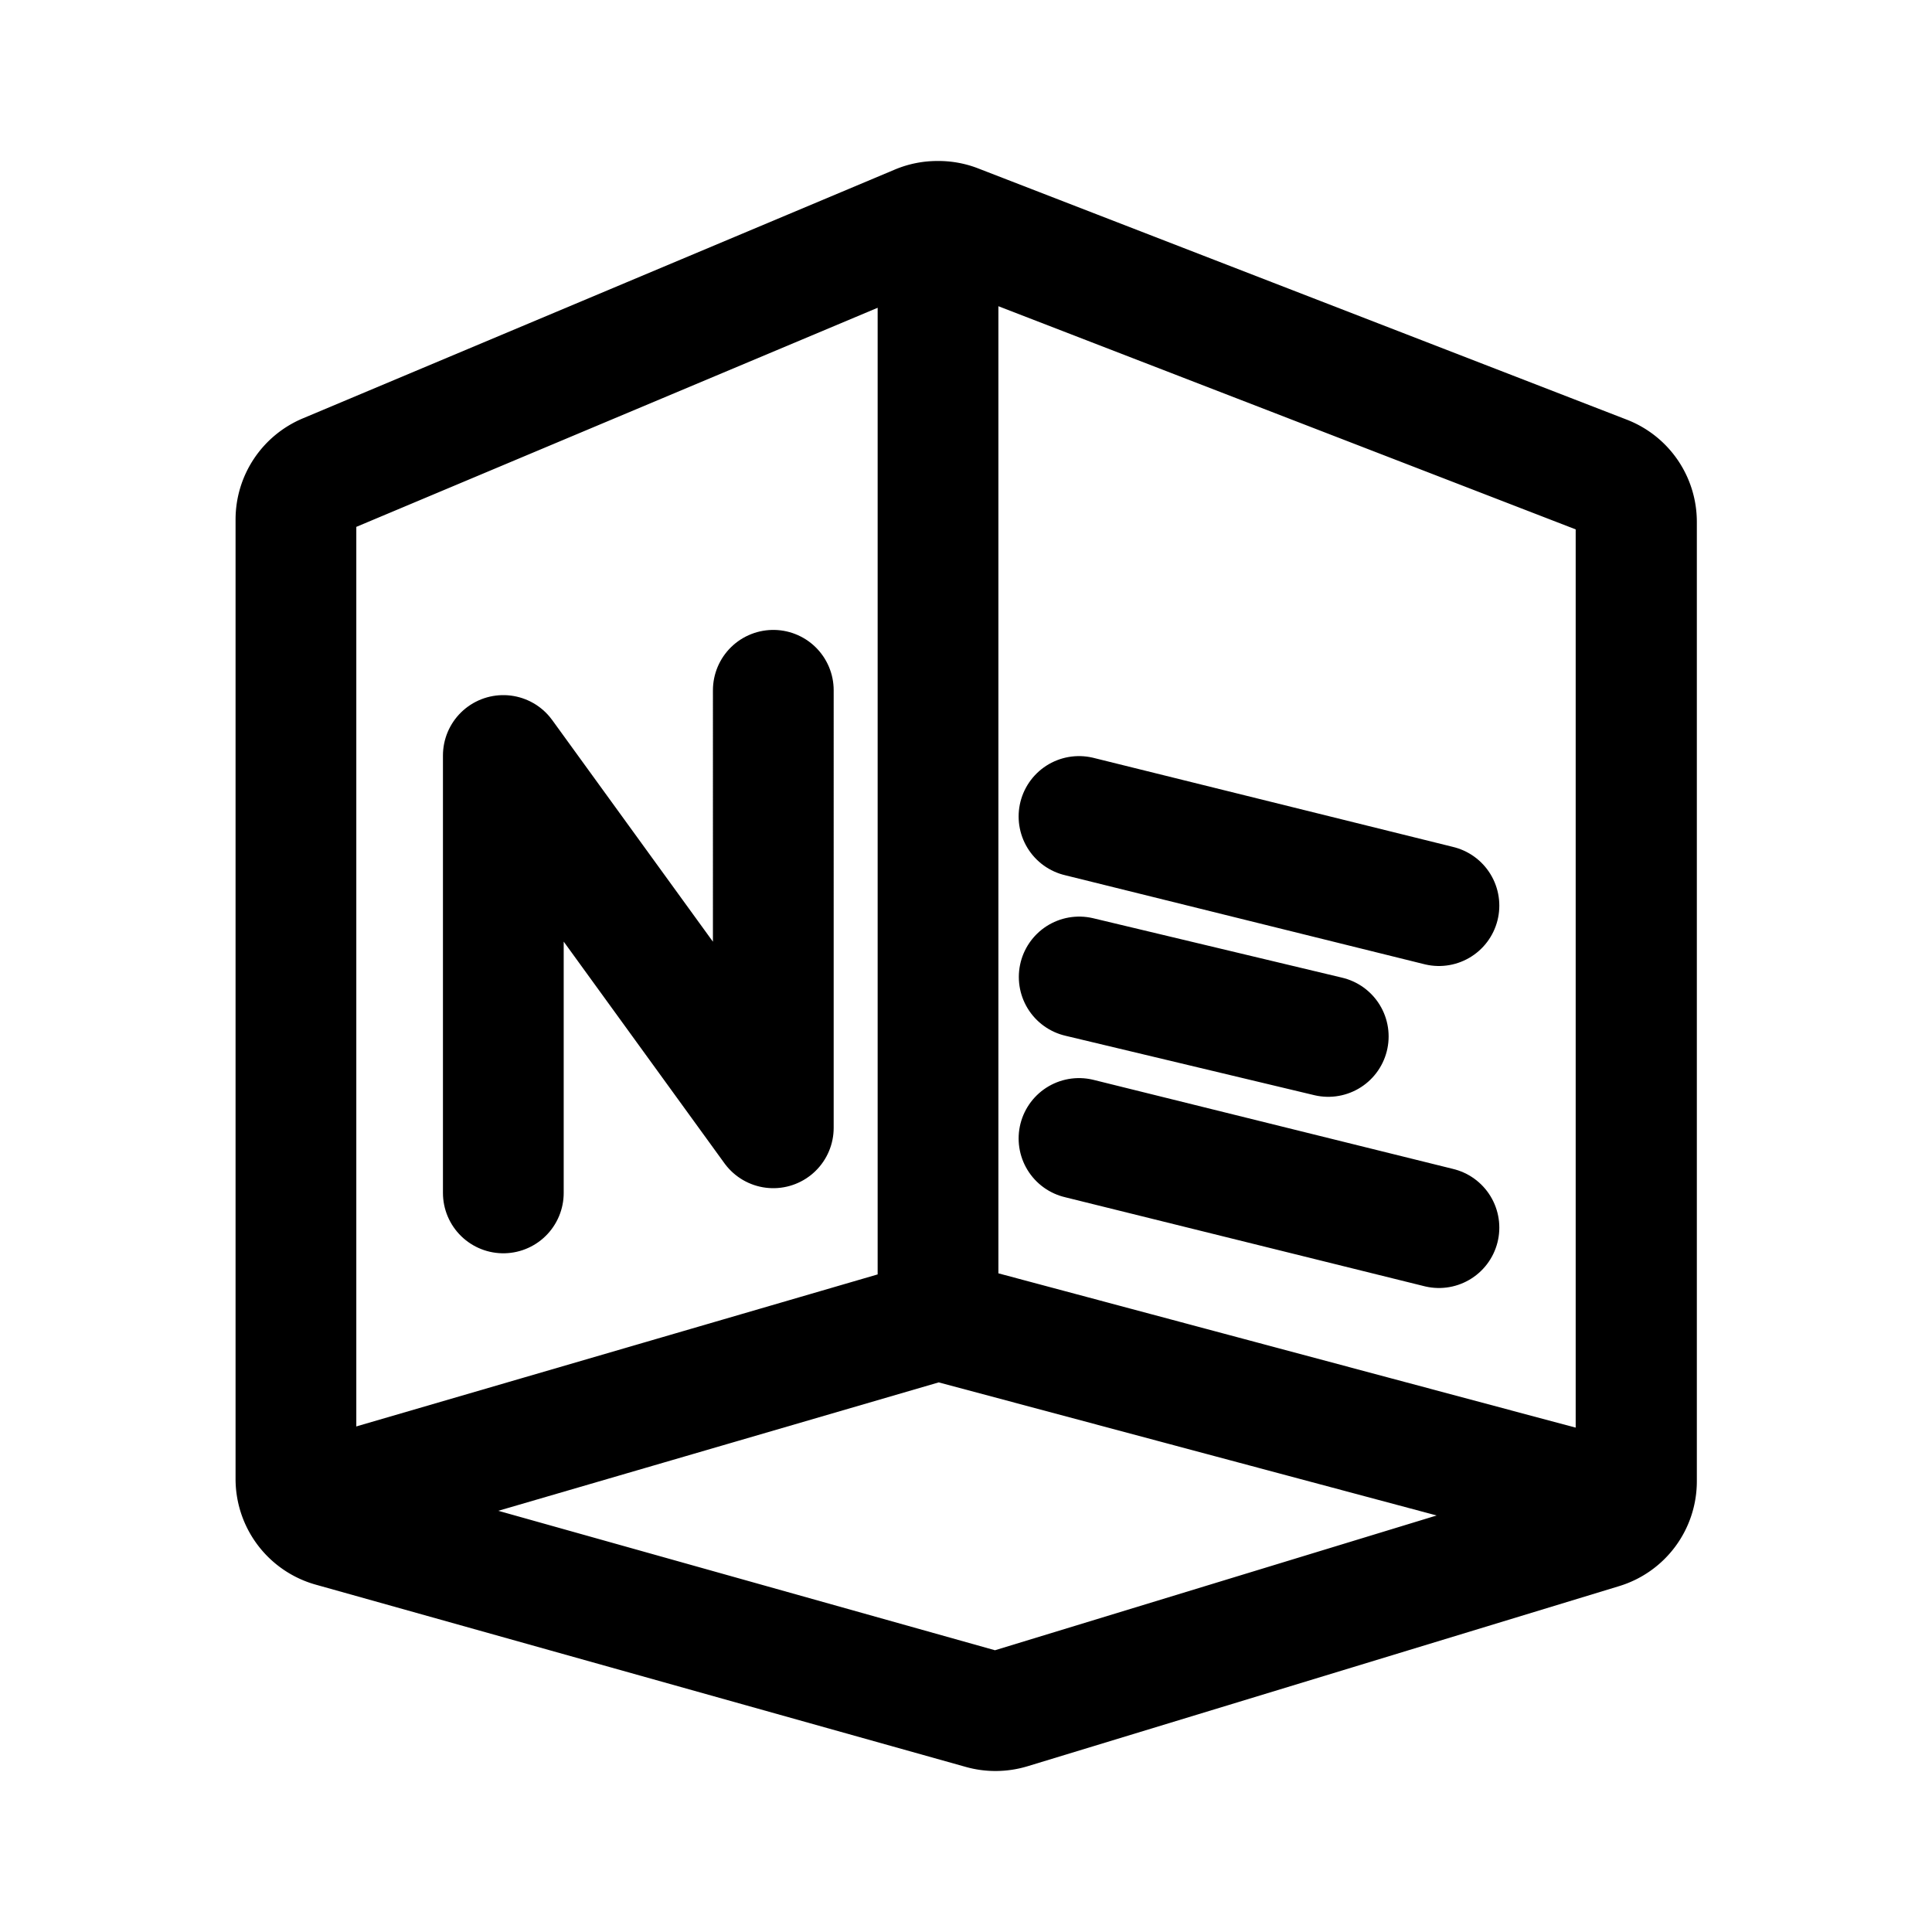 <?xml version="1.0" encoding="utf-8"?><!-- Скачано с сайта svg4.ru / Downloaded from svg4.ru -->
<svg width="800px" height="800px" viewBox="0 0 192 192" xmlns="http://www.w3.org/2000/svg" data-name="Layer 1"><path d="M0 0h192v192H0z" style="fill:none"/><path d="m93.16 28.09 63.43 24.52v93.78L98.88 164l-63.47-17.82V52.36l57.75-24.27m0-12.09a10.87 10.87 0 0 0-4.23.85L30.09 41.58a10.9 10.9 0 0 0-6.68 10.05V147a10.91 10.91 0 0 0 8 10.49L96 175.6a10.86 10.86 0 0 0 2.94.4 11 11 0 0 0 3.17-.47l58.79-17.9a10.89 10.89 0 0 0 7.73-10.42V51.86a10.89 10.89 0 0 0-7-10.17l-64.54-25a10.9 10.9 0 0 0-3.94-.69Z"/><path d="M50.02 118.55V75.08l26.83 37V68.6m30.38 12.54L143 90m-35.77 23.14L143 122m-35.75-24.91L132 103M32 149l61.22-17.85L160 149m-66.78-21V24" style="fill:none;stroke:#000000;stroke-linecap:round;stroke-linejoin:round;stroke-width:12px"/></svg>